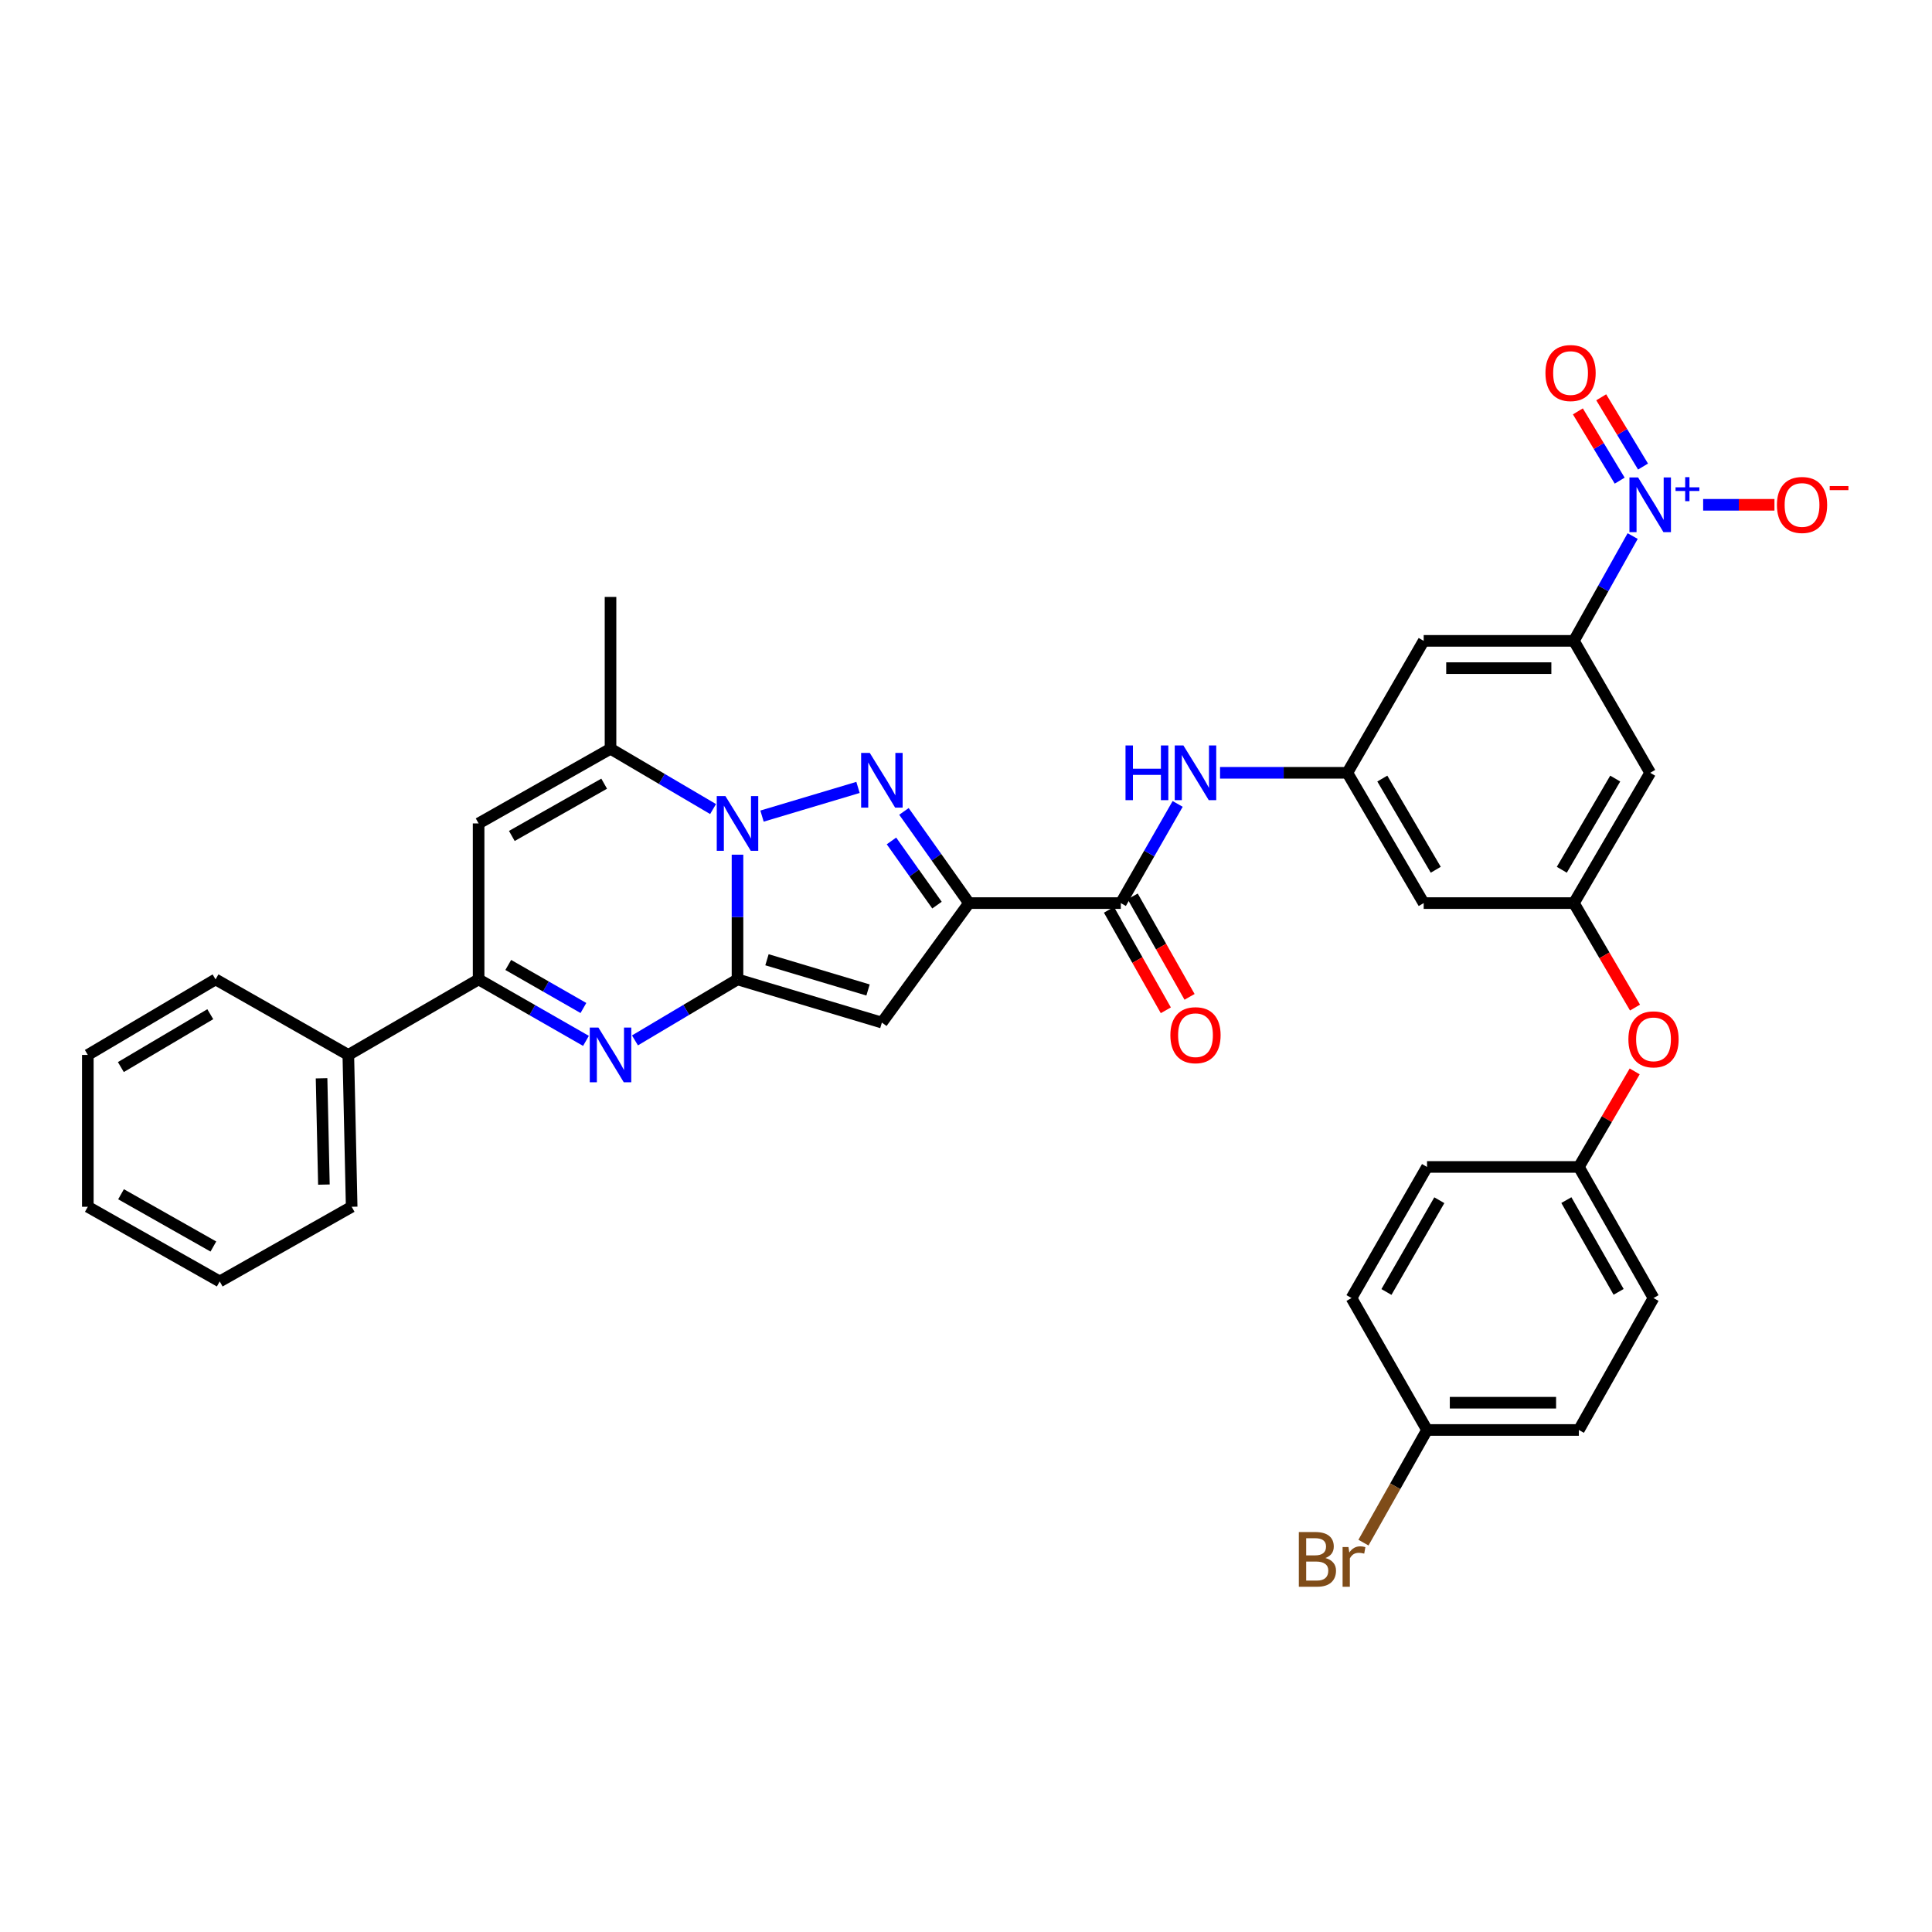 <?xml version='1.0' encoding='iso-8859-1'?>
<svg version='1.1' baseProfile='full'
              xmlns='http://www.w3.org/2000/svg'
                      xmlns:rdkit='http://www.rdkit.org/xml'
                      xmlns:xlink='http://www.w3.org/1999/xlink'
                  xml:space='preserve'
width='1000px' height='1000px' viewBox='0 0 1000 1000'>
<!-- END OF HEADER -->
<rect style='opacity:1.0;fill:#FFFFFF;stroke:none' width='1000' height='1000' x='0' y='0'> </rect>
<path class='bond-0' d='M 381.731,506.933 L 381.731,474.659' style='fill:none;fill-rule:evenodd;stroke:#000000;stroke-width:6px;stroke-linecap:butt;stroke-linejoin:miter;stroke-opacity:1' />
<path class='bond-0' d='M 381.731,474.659 L 381.731,442.384' style='fill:none;fill-rule:evenodd;stroke:#0000FF;stroke-width:6px;stroke-linecap:butt;stroke-linejoin:miter;stroke-opacity:1' />
<path class='bond-3' d='M 381.731,506.933 L 456.46,529.287' style='fill:none;fill-rule:evenodd;stroke:#000000;stroke-width:6px;stroke-linecap:butt;stroke-linejoin:miter;stroke-opacity:1' />
<path class='bond-3' d='M 396.985,496.765 L 449.296,512.413' style='fill:none;fill-rule:evenodd;stroke:#000000;stroke-width:6px;stroke-linecap:butt;stroke-linejoin:miter;stroke-opacity:1' />
<path class='bond-4' d='M 381.731,506.933 L 355.193,522.721' style='fill:none;fill-rule:evenodd;stroke:#000000;stroke-width:6px;stroke-linecap:butt;stroke-linejoin:miter;stroke-opacity:1' />
<path class='bond-4' d='M 355.193,522.721 L 328.655,538.508' style='fill:none;fill-rule:evenodd;stroke:#0000FF;stroke-width:6px;stroke-linecap:butt;stroke-linejoin:miter;stroke-opacity:1' />
<path class='bond-1' d='M 394.421,422.414 L 444.102,407.569' style='fill:none;fill-rule:evenodd;stroke:#0000FF;stroke-width:6px;stroke-linecap:butt;stroke-linejoin:miter;stroke-opacity:1' />
<path class='bond-6' d='M 369.085,418.769 L 342.544,403.16' style='fill:none;fill-rule:evenodd;stroke:#0000FF;stroke-width:6px;stroke-linecap:butt;stroke-linejoin:miter;stroke-opacity:1' />
<path class='bond-6' d='M 342.544,403.16 L 316.003,387.552' style='fill:none;fill-rule:evenodd;stroke:#000000;stroke-width:6px;stroke-linecap:butt;stroke-linejoin:miter;stroke-opacity:1' />
<path class='bond-35' d='M 467.885,419.984 L 484.715,443.712' style='fill:none;fill-rule:evenodd;stroke:#0000FF;stroke-width:6px;stroke-linecap:butt;stroke-linejoin:miter;stroke-opacity:1' />
<path class='bond-35' d='M 484.715,443.712 L 501.544,467.44' style='fill:none;fill-rule:evenodd;stroke:#000000;stroke-width:6px;stroke-linecap:butt;stroke-linejoin:miter;stroke-opacity:1' />
<path class='bond-35' d='M 461.423,435.267 L 473.203,451.877' style='fill:none;fill-rule:evenodd;stroke:#0000FF;stroke-width:6px;stroke-linecap:butt;stroke-linejoin:miter;stroke-opacity:1' />
<path class='bond-35' d='M 473.203,451.877 L 484.984,468.486' style='fill:none;fill-rule:evenodd;stroke:#000000;stroke-width:6px;stroke-linecap:butt;stroke-linejoin:miter;stroke-opacity:1' />
<path class='bond-2' d='M 501.544,467.44 L 456.46,529.287' style='fill:none;fill-rule:evenodd;stroke:#000000;stroke-width:6px;stroke-linecap:butt;stroke-linejoin:miter;stroke-opacity:1' />
<path class='bond-9' d='M 501.544,467.44 L 580.138,467.44' style='fill:none;fill-rule:evenodd;stroke:#000000;stroke-width:6px;stroke-linecap:butt;stroke-linejoin:miter;stroke-opacity:1' />
<path class='bond-8' d='M 303.296,538.757 L 275.512,522.845' style='fill:none;fill-rule:evenodd;stroke:#0000FF;stroke-width:6px;stroke-linecap:butt;stroke-linejoin:miter;stroke-opacity:1' />
<path class='bond-8' d='M 275.512,522.845 L 247.727,506.933' style='fill:none;fill-rule:evenodd;stroke:#000000;stroke-width:6px;stroke-linecap:butt;stroke-linejoin:miter;stroke-opacity:1' />
<path class='bond-8' d='M 301.975,521.737 L 282.525,510.598' style='fill:none;fill-rule:evenodd;stroke:#0000FF;stroke-width:6px;stroke-linecap:butt;stroke-linejoin:miter;stroke-opacity:1' />
<path class='bond-8' d='M 282.525,510.598 L 263.076,499.46' style='fill:none;fill-rule:evenodd;stroke:#000000;stroke-width:6px;stroke-linecap:butt;stroke-linejoin:miter;stroke-opacity:1' />
<path class='bond-5' d='M 845.064,277.465 L 829.854,304.588' style='fill:none;fill-rule:evenodd;stroke:#0000FF;stroke-width:6px;stroke-linecap:butt;stroke-linejoin:miter;stroke-opacity:1' />
<path class='bond-5' d='M 829.854,304.588 L 814.644,331.711' style='fill:none;fill-rule:evenodd;stroke:#000000;stroke-width:6px;stroke-linecap:butt;stroke-linejoin:miter;stroke-opacity:1' />
<path class='bond-16' d='M 881.547,261.286 L 899.999,261.286' style='fill:none;fill-rule:evenodd;stroke:#0000FF;stroke-width:6px;stroke-linecap:butt;stroke-linejoin:miter;stroke-opacity:1' />
<path class='bond-16' d='M 899.999,261.286 L 918.452,261.286' style='fill:none;fill-rule:evenodd;stroke:#FF0000;stroke-width:6px;stroke-linecap:butt;stroke-linejoin:miter;stroke-opacity:1' />
<path class='bond-18' d='M 850.427,241.486 L 839.608,223.562' style='fill:none;fill-rule:evenodd;stroke:#0000FF;stroke-width:6px;stroke-linecap:butt;stroke-linejoin:miter;stroke-opacity:1' />
<path class='bond-18' d='M 839.608,223.562 L 828.789,205.638' style='fill:none;fill-rule:evenodd;stroke:#FF0000;stroke-width:6px;stroke-linecap:butt;stroke-linejoin:miter;stroke-opacity:1' />
<path class='bond-18' d='M 838.345,248.779 L 827.525,230.855' style='fill:none;fill-rule:evenodd;stroke:#0000FF;stroke-width:6px;stroke-linecap:butt;stroke-linejoin:miter;stroke-opacity:1' />
<path class='bond-18' d='M 827.525,230.855 L 816.706,212.931' style='fill:none;fill-rule:evenodd;stroke:#FF0000;stroke-width:6px;stroke-linecap:butt;stroke-linejoin:miter;stroke-opacity:1' />
<path class='bond-24' d='M 316.003,387.552 L 316.003,308.965' style='fill:none;fill-rule:evenodd;stroke:#000000;stroke-width:6px;stroke-linecap:butt;stroke-linejoin:miter;stroke-opacity:1' />
<path class='bond-36' d='M 316.003,387.552 L 247.727,426.206' style='fill:none;fill-rule:evenodd;stroke:#000000;stroke-width:6px;stroke-linecap:butt;stroke-linejoin:miter;stroke-opacity:1' />
<path class='bond-36' d='M 312.715,405.631 L 264.922,432.689' style='fill:none;fill-rule:evenodd;stroke:#000000;stroke-width:6px;stroke-linecap:butt;stroke-linejoin:miter;stroke-opacity:1' />
<path class='bond-7' d='M 247.727,426.206 L 247.727,506.933' style='fill:none;fill-rule:evenodd;stroke:#000000;stroke-width:6px;stroke-linecap:butt;stroke-linejoin:miter;stroke-opacity:1' />
<path class='bond-20' d='M 247.727,506.933 L 180.29,546.034' style='fill:none;fill-rule:evenodd;stroke:#000000;stroke-width:6px;stroke-linecap:butt;stroke-linejoin:miter;stroke-opacity:1' />
<path class='bond-11' d='M 580.138,467.44 L 594.848,441.773' style='fill:none;fill-rule:evenodd;stroke:#000000;stroke-width:6px;stroke-linecap:butt;stroke-linejoin:miter;stroke-opacity:1' />
<path class='bond-11' d='M 594.848,441.773 L 609.557,416.106' style='fill:none;fill-rule:evenodd;stroke:#0000FF;stroke-width:6px;stroke-linecap:butt;stroke-linejoin:miter;stroke-opacity:1' />
<path class='bond-19' d='M 573.997,470.915 L 588.713,496.92' style='fill:none;fill-rule:evenodd;stroke:#000000;stroke-width:6px;stroke-linecap:butt;stroke-linejoin:miter;stroke-opacity:1' />
<path class='bond-19' d='M 588.713,496.92 L 603.43,522.926' style='fill:none;fill-rule:evenodd;stroke:#FF0000;stroke-width:6px;stroke-linecap:butt;stroke-linejoin:miter;stroke-opacity:1' />
<path class='bond-19' d='M 586.28,463.965 L 600.996,489.97' style='fill:none;fill-rule:evenodd;stroke:#000000;stroke-width:6px;stroke-linecap:butt;stroke-linejoin:miter;stroke-opacity:1' />
<path class='bond-19' d='M 600.996,489.97 L 615.712,515.975' style='fill:none;fill-rule:evenodd;stroke:#FF0000;stroke-width:6px;stroke-linecap:butt;stroke-linejoin:miter;stroke-opacity:1' />
<path class='bond-10' d='M 814.644,331.711 L 736.896,331.711' style='fill:none;fill-rule:evenodd;stroke:#000000;stroke-width:6px;stroke-linecap:butt;stroke-linejoin:miter;stroke-opacity:1' />
<path class='bond-10' d='M 802.982,345.824 L 748.558,345.824' style='fill:none;fill-rule:evenodd;stroke:#000000;stroke-width:6px;stroke-linecap:butt;stroke-linejoin:miter;stroke-opacity:1' />
<path class='bond-38' d='M 814.644,331.711 L 854.137,400.003' style='fill:none;fill-rule:evenodd;stroke:#000000;stroke-width:6px;stroke-linecap:butt;stroke-linejoin:miter;stroke-opacity:1' />
<path class='bond-12' d='M 631.49,400.003 L 664.435,400.003' style='fill:none;fill-rule:evenodd;stroke:#0000FF;stroke-width:6px;stroke-linecap:butt;stroke-linejoin:miter;stroke-opacity:1' />
<path class='bond-12' d='M 664.435,400.003 L 697.379,400.003' style='fill:none;fill-rule:evenodd;stroke:#000000;stroke-width:6px;stroke-linecap:butt;stroke-linejoin:miter;stroke-opacity:1' />
<path class='bond-13' d='M 697.379,400.003 L 736.896,331.711' style='fill:none;fill-rule:evenodd;stroke:#000000;stroke-width:6px;stroke-linecap:butt;stroke-linejoin:miter;stroke-opacity:1' />
<path class='bond-17' d='M 697.379,400.003 L 736.896,467.44' style='fill:none;fill-rule:evenodd;stroke:#000000;stroke-width:6px;stroke-linecap:butt;stroke-linejoin:miter;stroke-opacity:1' />
<path class='bond-17' d='M 715.483,402.983 L 743.145,450.189' style='fill:none;fill-rule:evenodd;stroke:#000000;stroke-width:6px;stroke-linecap:butt;stroke-linejoin:miter;stroke-opacity:1' />
<path class='bond-14' d='M 854.137,400.003 L 814.644,467.44' style='fill:none;fill-rule:evenodd;stroke:#000000;stroke-width:6px;stroke-linecap:butt;stroke-linejoin:miter;stroke-opacity:1' />
<path class='bond-14' d='M 836.035,402.986 L 808.389,450.192' style='fill:none;fill-rule:evenodd;stroke:#000000;stroke-width:6px;stroke-linecap:butt;stroke-linejoin:miter;stroke-opacity:1' />
<path class='bond-15' d='M 814.644,467.44 L 736.896,467.44' style='fill:none;fill-rule:evenodd;stroke:#000000;stroke-width:6px;stroke-linecap:butt;stroke-linejoin:miter;stroke-opacity:1' />
<path class='bond-21' d='M 814.644,467.44 L 830.463,494.48' style='fill:none;fill-rule:evenodd;stroke:#000000;stroke-width:6px;stroke-linecap:butt;stroke-linejoin:miter;stroke-opacity:1' />
<path class='bond-21' d='M 830.463,494.48 L 846.283,521.52' style='fill:none;fill-rule:evenodd;stroke:#FF0000;stroke-width:6px;stroke-linecap:butt;stroke-linejoin:miter;stroke-opacity:1' />
<path class='bond-30' d='M 180.29,546.034 L 182.023,624.621' style='fill:none;fill-rule:evenodd;stroke:#000000;stroke-width:6px;stroke-linecap:butt;stroke-linejoin:miter;stroke-opacity:1' />
<path class='bond-30' d='M 166.44,558.134 L 167.653,613.144' style='fill:none;fill-rule:evenodd;stroke:#000000;stroke-width:6px;stroke-linecap:butt;stroke-linejoin:miter;stroke-opacity:1' />
<path class='bond-31' d='M 180.29,546.034 L 111.575,506.933' style='fill:none;fill-rule:evenodd;stroke:#000000;stroke-width:6px;stroke-linecap:butt;stroke-linejoin:miter;stroke-opacity:1' />
<path class='bond-22' d='M 846.111,554.555 L 831.663,579.281' style='fill:none;fill-rule:evenodd;stroke:#FF0000;stroke-width:6px;stroke-linecap:butt;stroke-linejoin:miter;stroke-opacity:1' />
<path class='bond-22' d='M 831.663,579.281 L 817.216,604.008' style='fill:none;fill-rule:evenodd;stroke:#000000;stroke-width:6px;stroke-linecap:butt;stroke-linejoin:miter;stroke-opacity:1' />
<path class='bond-26' d='M 817.216,604.008 L 738.629,604.008' style='fill:none;fill-rule:evenodd;stroke:#000000;stroke-width:6px;stroke-linecap:butt;stroke-linejoin:miter;stroke-opacity:1' />
<path class='bond-27' d='M 817.216,604.008 L 855.854,671.861' style='fill:none;fill-rule:evenodd;stroke:#000000;stroke-width:6px;stroke-linecap:butt;stroke-linejoin:miter;stroke-opacity:1' />
<path class='bond-27' d='M 810.747,621.17 L 837.794,668.667' style='fill:none;fill-rule:evenodd;stroke:#000000;stroke-width:6px;stroke-linecap:butt;stroke-linejoin:miter;stroke-opacity:1' />
<path class='bond-23' d='M 738.629,740.153 L 817.216,740.153' style='fill:none;fill-rule:evenodd;stroke:#000000;stroke-width:6px;stroke-linecap:butt;stroke-linejoin:miter;stroke-opacity:1' />
<path class='bond-23' d='M 750.417,726.04 L 805.428,726.04' style='fill:none;fill-rule:evenodd;stroke:#000000;stroke-width:6px;stroke-linecap:butt;stroke-linejoin:miter;stroke-opacity:1' />
<path class='bond-25' d='M 738.629,740.153 L 722.175,769.306' style='fill:none;fill-rule:evenodd;stroke:#000000;stroke-width:6px;stroke-linecap:butt;stroke-linejoin:miter;stroke-opacity:1' />
<path class='bond-25' d='M 722.175,769.306 L 705.722,798.46' style='fill:none;fill-rule:evenodd;stroke:#7F4C19;stroke-width:6px;stroke-linecap:butt;stroke-linejoin:miter;stroke-opacity:1' />
<path class='bond-39' d='M 738.629,740.153 L 699.528,671.861' style='fill:none;fill-rule:evenodd;stroke:#000000;stroke-width:6px;stroke-linecap:butt;stroke-linejoin:miter;stroke-opacity:1' />
<path class='bond-28' d='M 738.629,604.008 L 699.528,671.861' style='fill:none;fill-rule:evenodd;stroke:#000000;stroke-width:6px;stroke-linecap:butt;stroke-linejoin:miter;stroke-opacity:1' />
<path class='bond-28' d='M 744.992,621.233 L 717.621,668.73' style='fill:none;fill-rule:evenodd;stroke:#000000;stroke-width:6px;stroke-linecap:butt;stroke-linejoin:miter;stroke-opacity:1' />
<path class='bond-29' d='M 855.854,671.861 L 817.216,740.153' style='fill:none;fill-rule:evenodd;stroke:#000000;stroke-width:6px;stroke-linecap:butt;stroke-linejoin:miter;stroke-opacity:1' />
<path class='bond-32' d='M 182.023,624.621 L 113.731,663.275' style='fill:none;fill-rule:evenodd;stroke:#000000;stroke-width:6px;stroke-linecap:butt;stroke-linejoin:miter;stroke-opacity:1' />
<path class='bond-33' d='M 111.575,506.933 L 45.455,546.034' style='fill:none;fill-rule:evenodd;stroke:#000000;stroke-width:6px;stroke-linecap:butt;stroke-linejoin:miter;stroke-opacity:1' />
<path class='bond-33' d='M 108.84,524.946 L 62.556,552.317' style='fill:none;fill-rule:evenodd;stroke:#000000;stroke-width:6px;stroke-linecap:butt;stroke-linejoin:miter;stroke-opacity:1' />
<path class='bond-37' d='M 113.731,663.275 L 45.455,624.621' style='fill:none;fill-rule:evenodd;stroke:#000000;stroke-width:6px;stroke-linecap:butt;stroke-linejoin:miter;stroke-opacity:1' />
<path class='bond-37' d='M 110.442,645.196 L 62.649,618.138' style='fill:none;fill-rule:evenodd;stroke:#000000;stroke-width:6px;stroke-linecap:butt;stroke-linejoin:miter;stroke-opacity:1' />
<path class='bond-34' d='M 45.455,546.034 L 45.455,624.621' style='fill:none;fill-rule:evenodd;stroke:#000000;stroke-width:6px;stroke-linecap:butt;stroke-linejoin:miter;stroke-opacity:1' />
<path  class='atom-1' d='M 375.471 412.046
L 384.751 427.046
Q 385.671 428.526, 387.151 431.206
Q 388.631 433.886, 388.711 434.046
L 388.711 412.046
L 392.471 412.046
L 392.471 440.366
L 388.591 440.366
L 378.631 423.966
Q 377.471 422.046, 376.231 419.846
Q 375.031 417.646, 374.671 416.966
L 374.671 440.366
L 370.991 440.366
L 370.991 412.046
L 375.471 412.046
' fill='#0000FF'/>
<path  class='atom-2' d='M 450.2 389.716
L 459.48 404.716
Q 460.4 406.196, 461.88 408.876
Q 463.36 411.556, 463.44 411.716
L 463.44 389.716
L 467.2 389.716
L 467.2 418.036
L 463.32 418.036
L 453.36 401.636
Q 452.2 399.716, 450.96 397.516
Q 449.76 395.316, 449.4 394.636
L 449.4 418.036
L 445.72 418.036
L 445.72 389.716
L 450.2 389.716
' fill='#0000FF'/>
<path  class='atom-5' d='M 309.743 531.874
L 319.023 546.874
Q 319.943 548.354, 321.423 551.034
Q 322.903 553.714, 322.983 553.874
L 322.983 531.874
L 326.743 531.874
L 326.743 560.194
L 322.863 560.194
L 312.903 543.794
Q 311.743 541.874, 310.503 539.674
Q 309.303 537.474, 308.943 536.794
L 308.943 560.194
L 305.263 560.194
L 305.263 531.874
L 309.743 531.874
' fill='#0000FF'/>
<path  class='atom-6' d='M 847.877 247.126
L 857.157 262.126
Q 858.077 263.606, 859.557 266.286
Q 861.037 268.966, 861.117 269.126
L 861.117 247.126
L 864.877 247.126
L 864.877 275.446
L 860.997 275.446
L 851.037 259.046
Q 849.877 257.126, 848.637 254.926
Q 847.437 252.726, 847.077 252.046
L 847.077 275.446
L 843.397 275.446
L 843.397 247.126
L 847.877 247.126
' fill='#0000FF'/>
<path  class='atom-6' d='M 867.253 252.231
L 872.243 252.231
L 872.243 246.978
L 874.46 246.978
L 874.46 252.231
L 879.582 252.231
L 879.582 254.132
L 874.46 254.132
L 874.46 259.412
L 872.243 259.412
L 872.243 254.132
L 867.253 254.132
L 867.253 252.231
' fill='#0000FF'/>
<path  class='atom-12' d='M 582.565 385.843
L 586.405 385.843
L 586.405 397.883
L 600.885 397.883
L 600.885 385.843
L 604.725 385.843
L 604.725 414.163
L 600.885 414.163
L 600.885 401.083
L 586.405 401.083
L 586.405 414.163
L 582.565 414.163
L 582.565 385.843
' fill='#0000FF'/>
<path  class='atom-12' d='M 612.525 385.843
L 621.805 400.843
Q 622.725 402.323, 624.205 405.003
Q 625.685 407.683, 625.765 407.843
L 625.765 385.843
L 629.525 385.843
L 629.525 414.163
L 625.645 414.163
L 615.685 397.763
Q 614.525 395.843, 613.285 393.643
Q 612.085 391.443, 611.725 390.763
L 611.725 414.163
L 608.045 414.163
L 608.045 385.843
L 612.525 385.843
' fill='#0000FF'/>
<path  class='atom-17' d='M 919.732 261.366
Q 919.732 254.566, 923.092 250.766
Q 926.452 246.966, 932.732 246.966
Q 939.012 246.966, 942.372 250.766
Q 945.732 254.566, 945.732 261.366
Q 945.732 268.246, 942.332 272.166
Q 938.932 276.046, 932.732 276.046
Q 926.492 276.046, 923.092 272.166
Q 919.732 268.286, 919.732 261.366
M 932.732 272.846
Q 937.052 272.846, 939.372 269.966
Q 941.732 267.046, 941.732 261.366
Q 941.732 255.806, 939.372 253.006
Q 937.052 250.166, 932.732 250.166
Q 928.412 250.166, 926.052 252.966
Q 923.732 255.766, 923.732 261.366
Q 923.732 267.086, 926.052 269.966
Q 928.412 272.846, 932.732 272.846
' fill='#FF0000'/>
<path  class='atom-17' d='M 947.052 251.589
L 956.74 251.589
L 956.74 253.701
L 947.052 253.701
L 947.052 251.589
' fill='#FF0000'/>
<path  class='atom-19' d='M 799.919 193.082
Q 799.919 186.282, 803.279 182.482
Q 806.639 178.682, 812.919 178.682
Q 819.199 178.682, 822.559 182.482
Q 825.919 186.282, 825.919 193.082
Q 825.919 199.962, 822.519 203.882
Q 819.119 207.762, 812.919 207.762
Q 806.679 207.762, 803.279 203.882
Q 799.919 200.002, 799.919 193.082
M 812.919 204.562
Q 817.239 204.562, 819.559 201.682
Q 821.919 198.762, 821.919 193.082
Q 821.919 187.522, 819.559 184.722
Q 817.239 181.882, 812.919 181.882
Q 808.599 181.882, 806.239 184.682
Q 803.919 187.482, 803.919 193.082
Q 803.919 198.802, 806.239 201.682
Q 808.599 204.562, 812.919 204.562
' fill='#FF0000'/>
<path  class='atom-20' d='M 605.785 535.812
Q 605.785 529.012, 609.145 525.212
Q 612.505 521.412, 618.785 521.412
Q 625.065 521.412, 628.425 525.212
Q 631.785 529.012, 631.785 535.812
Q 631.785 542.692, 628.385 546.612
Q 624.985 550.492, 618.785 550.492
Q 612.545 550.492, 609.145 546.612
Q 605.785 542.732, 605.785 535.812
M 618.785 547.292
Q 623.105 547.292, 625.425 544.412
Q 627.785 541.492, 627.785 535.812
Q 627.785 530.252, 625.425 527.452
Q 623.105 524.612, 618.785 524.612
Q 614.465 524.612, 612.105 527.412
Q 609.785 530.212, 609.785 535.812
Q 609.785 541.532, 612.105 544.412
Q 614.465 547.292, 618.785 547.292
' fill='#FF0000'/>
<path  class='atom-22' d='M 842.854 537.96
Q 842.854 531.16, 846.214 527.36
Q 849.574 523.56, 855.854 523.56
Q 862.134 523.56, 865.494 527.36
Q 868.854 531.16, 868.854 537.96
Q 868.854 544.84, 865.454 548.76
Q 862.054 552.64, 855.854 552.64
Q 849.614 552.64, 846.214 548.76
Q 842.854 544.88, 842.854 537.96
M 855.854 549.44
Q 860.174 549.44, 862.494 546.56
Q 864.854 543.64, 864.854 537.96
Q 864.854 532.4, 862.494 529.6
Q 860.174 526.76, 855.854 526.76
Q 851.534 526.76, 849.174 529.56
Q 846.854 532.36, 846.854 537.96
Q 846.854 543.68, 849.174 546.56
Q 851.534 549.44, 855.854 549.44
' fill='#FF0000'/>
<path  class='atom-26' d='M 686.041 806.423
Q 688.761 807.183, 690.121 808.863
Q 691.521 810.503, 691.521 812.943
Q 691.521 816.863, 689.001 819.103
Q 686.521 821.303, 681.801 821.303
L 672.281 821.303
L 672.281 792.983
L 680.641 792.983
Q 685.481 792.983, 687.921 794.943
Q 690.361 796.903, 690.361 800.503
Q 690.361 804.783, 686.041 806.423
M 676.081 796.183
L 676.081 805.063
L 680.641 805.063
Q 683.441 805.063, 684.881 803.943
Q 686.361 802.783, 686.361 800.503
Q 686.361 796.183, 680.641 796.183
L 676.081 796.183
M 681.801 818.103
Q 684.561 818.103, 686.041 816.783
Q 687.521 815.463, 687.521 812.943
Q 687.521 810.623, 685.881 809.463
Q 684.281 808.263, 681.201 808.263
L 676.081 808.263
L 676.081 818.103
L 681.801 818.103
' fill='#7F4C19'/>
<path  class='atom-26' d='M 697.961 800.743
L 698.401 803.583
Q 700.561 800.383, 704.081 800.383
Q 705.201 800.383, 706.721 800.783
L 706.121 804.143
Q 704.401 803.743, 703.441 803.743
Q 701.761 803.743, 700.641 804.423
Q 699.561 805.063, 698.681 806.623
L 698.681 821.303
L 694.921 821.303
L 694.921 800.743
L 697.961 800.743
' fill='#7F4C19'/>
</svg>
